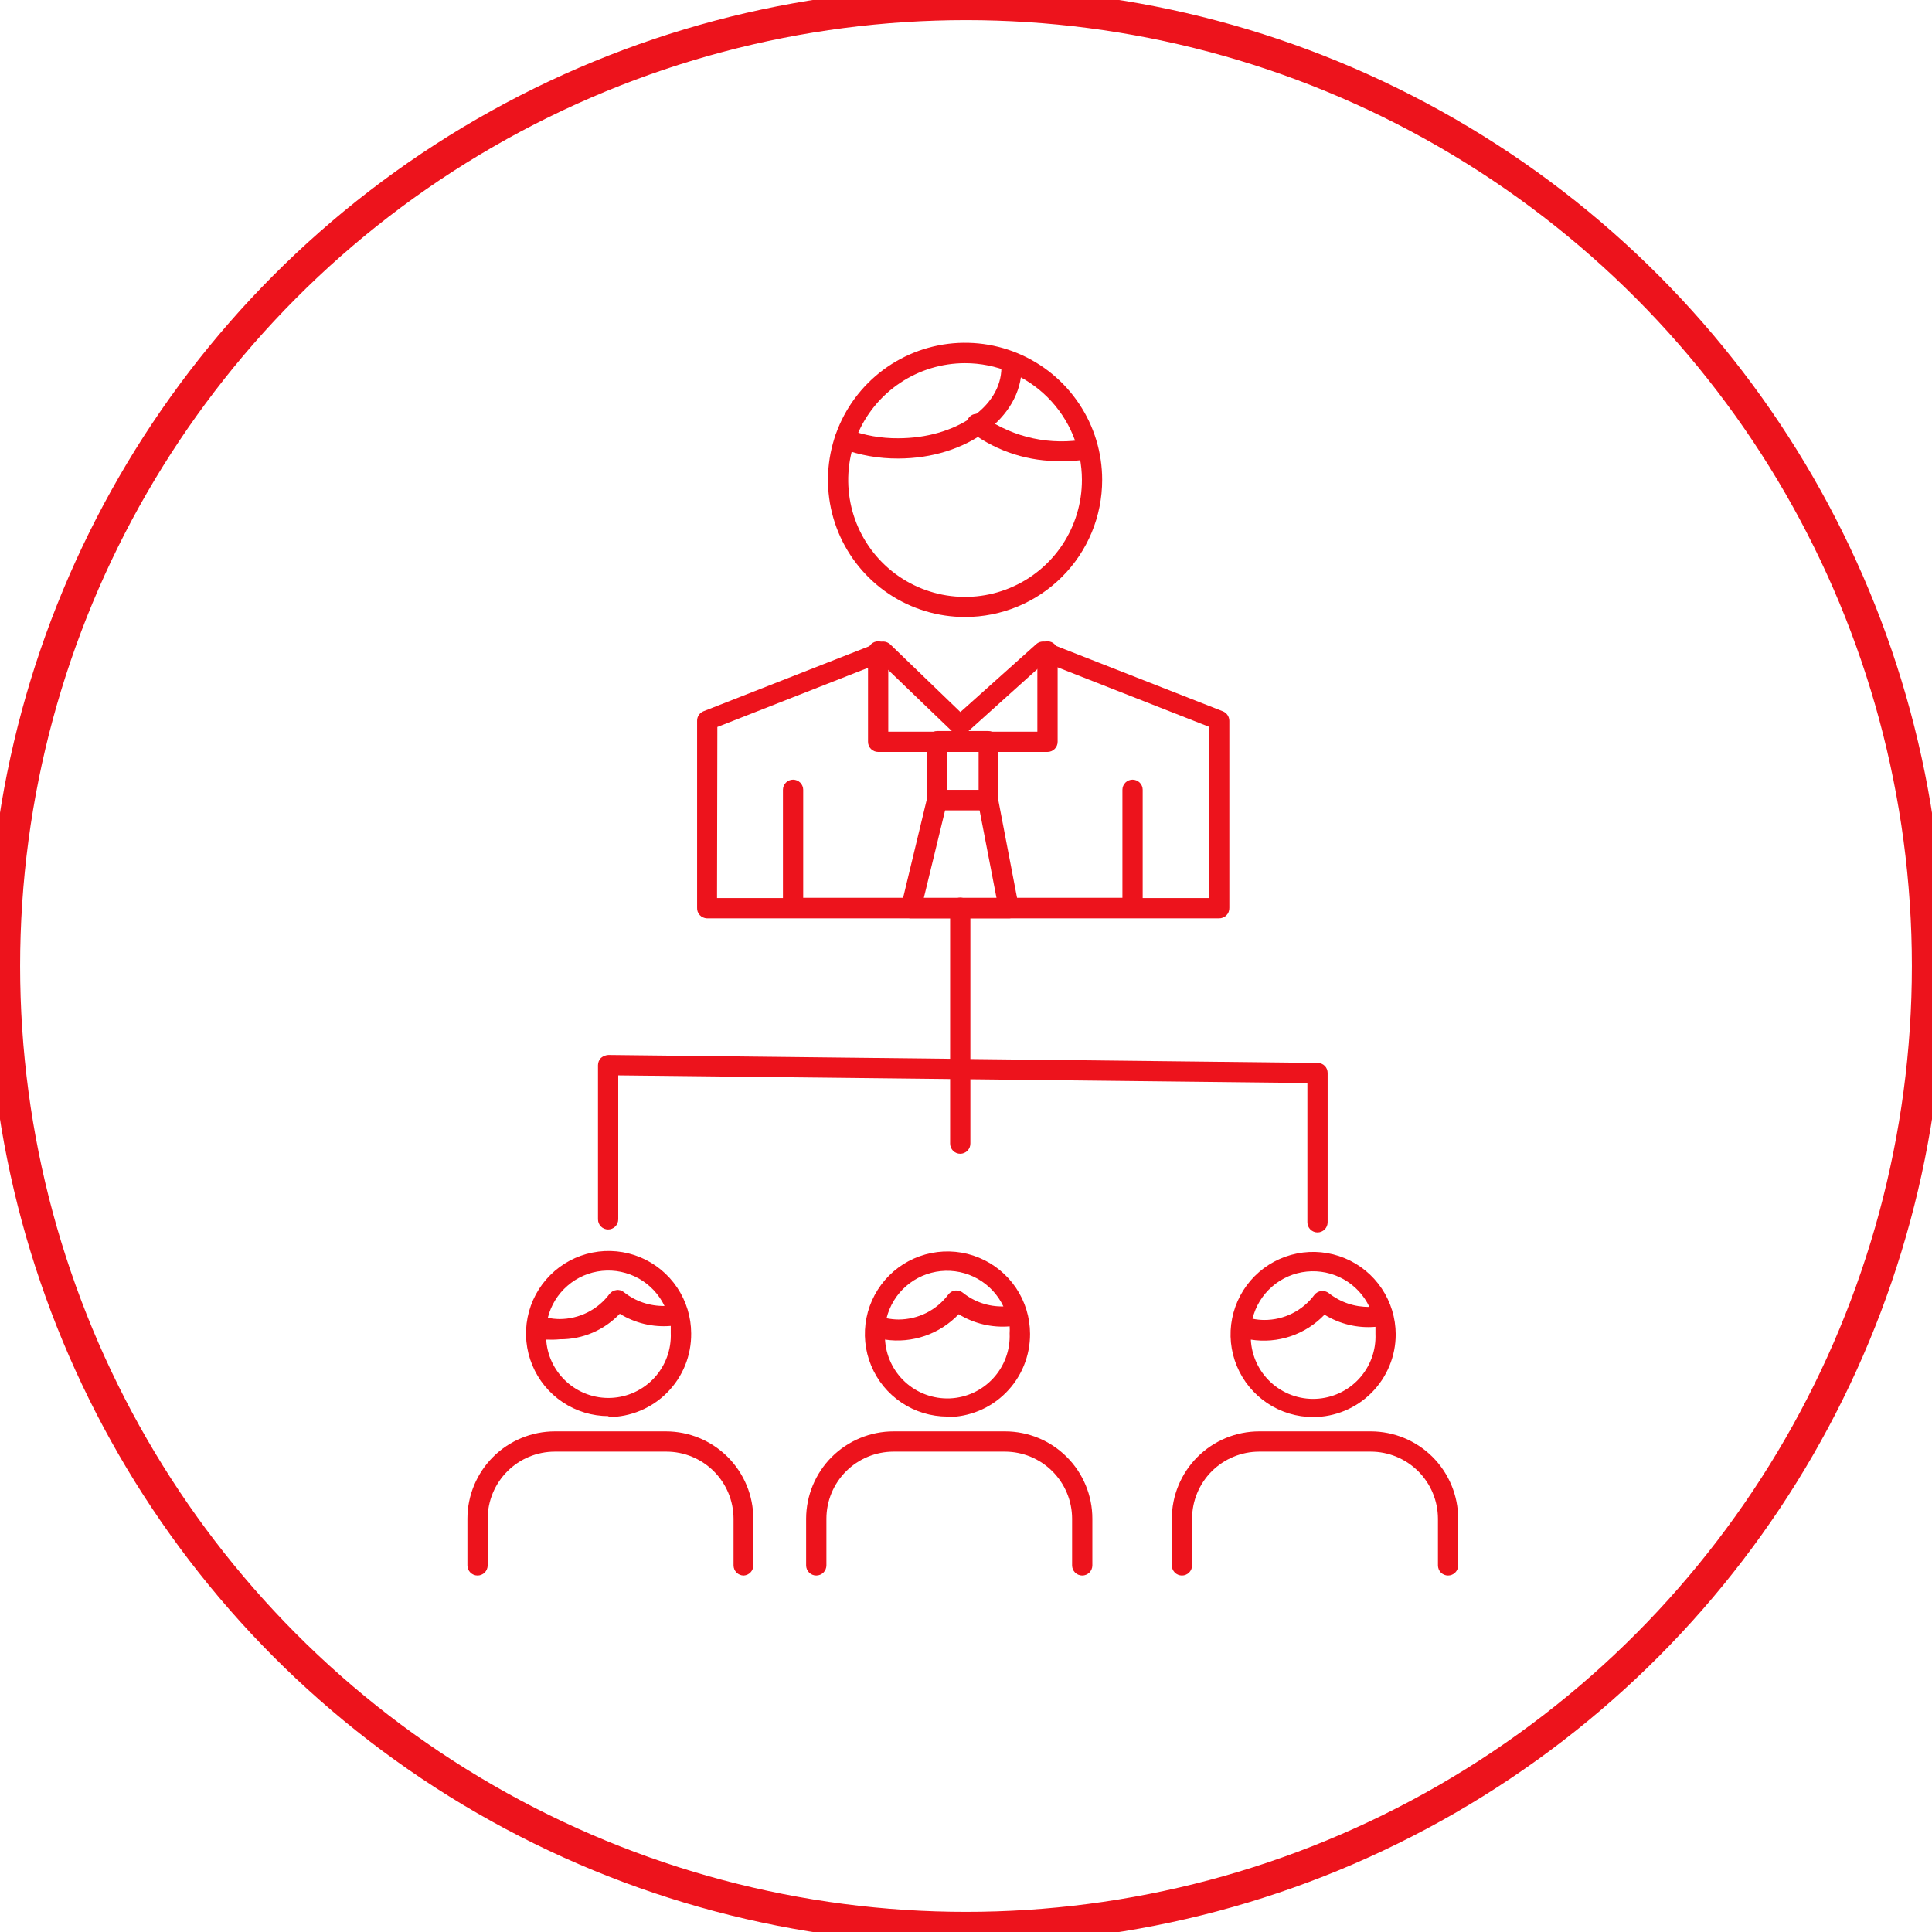 <?xml version="1.0" encoding="UTF-8"?> <svg xmlns="http://www.w3.org/2000/svg" viewBox="0 0 60 60" fill="none"> <path d="M37.853 28.52H21.953C21.912 28.518 21.871 28.509 21.833 28.491C21.795 28.474 21.761 28.45 21.732 28.419C21.704 28.388 21.682 28.352 21.667 28.313C21.653 28.274 21.647 28.232 21.649 28.191V22.384C21.648 22.32 21.667 22.258 21.702 22.206C21.738 22.153 21.788 22.112 21.847 22.089L27.31 19.945C27.366 19.924 27.427 19.918 27.486 19.929C27.545 19.941 27.599 19.968 27.644 20.008L29.826 22.113L32.182 20.003C32.226 19.964 32.279 19.938 32.336 19.928C32.394 19.917 32.453 19.923 32.507 19.945L37.974 22.089C38.034 22.112 38.085 22.153 38.121 22.205C38.157 22.258 38.177 22.32 38.178 22.384V28.191C38.18 28.234 38.173 28.277 38.157 28.317C38.142 28.358 38.118 28.395 38.087 28.426C38.057 28.457 38.02 28.481 37.98 28.497C37.94 28.513 37.897 28.521 37.853 28.52ZM22.268 27.89H37.539V22.568L32.449 20.569L30.029 22.747C29.971 22.8 29.895 22.83 29.817 22.83C29.738 22.83 29.662 22.8 29.604 22.747L27.354 20.584L22.278 22.577L22.268 27.89Z" fill="#ED131C"></path> <path d="M35.197 28.51H24.629C24.546 28.51 24.466 28.477 24.407 28.418C24.348 28.358 24.315 28.279 24.315 28.195V24.527C24.315 24.444 24.348 24.364 24.407 24.305C24.466 24.246 24.546 24.213 24.629 24.213C24.712 24.213 24.793 24.246 24.852 24.305C24.91 24.364 24.944 24.444 24.944 24.527V27.881H34.858V24.527C34.858 24.444 34.891 24.364 34.95 24.305C35.009 24.246 35.089 24.213 35.173 24.213C35.256 24.213 35.336 24.246 35.395 24.305C35.454 24.364 35.487 24.444 35.487 24.527V28.19C35.489 28.27 35.459 28.348 35.406 28.408C35.352 28.467 35.277 28.503 35.197 28.51Z" fill="#ED131C"></path> <path d="M32.531 23.352H27.271C27.188 23.352 27.108 23.319 27.049 23.26C26.99 23.201 26.957 23.121 26.957 23.037V20.231C26.957 20.147 26.99 20.067 27.049 20.008C27.108 19.949 27.188 19.916 27.271 19.916C27.355 19.916 27.434 19.949 27.494 20.008C27.552 20.067 27.586 20.147 27.586 20.231V22.723H32.216V20.231C32.216 20.147 32.249 20.067 32.309 20.008C32.367 19.949 32.447 19.916 32.531 19.916C32.614 19.916 32.694 19.949 32.753 20.008C32.812 20.067 32.846 20.147 32.846 20.231V23.037C32.846 23.121 32.812 23.201 32.753 23.26C32.694 23.319 32.614 23.352 32.531 23.352Z" fill="#ED131C"></path> <path d="M30.692 25.161H29.11C29.026 25.161 28.947 25.128 28.887 25.069C28.828 25.01 28.795 24.93 28.795 24.847V23.018C28.795 22.934 28.828 22.854 28.887 22.795C28.947 22.736 29.026 22.703 29.11 22.703H30.692C30.776 22.703 30.855 22.736 30.915 22.795C30.974 22.854 31.006 22.934 31.006 23.018V24.847C31.006 24.93 30.974 25.01 30.915 25.069C30.855 25.128 30.776 25.161 30.692 25.161ZM29.424 24.532H30.392V23.352H29.424V24.532Z" fill="#ED131C"></path> <path d="M31.326 28.519H28.292C28.245 28.52 28.198 28.509 28.155 28.489C28.113 28.469 28.075 28.439 28.045 28.403C28.015 28.366 27.994 28.322 27.983 28.275C27.974 28.227 27.975 28.179 27.987 28.132L28.795 24.774C28.811 24.705 28.851 24.644 28.906 24.6C28.961 24.556 29.029 24.532 29.1 24.532H30.682C30.756 24.532 30.827 24.558 30.884 24.605C30.94 24.651 30.979 24.716 30.992 24.789L31.636 28.147C31.645 28.192 31.644 28.239 31.633 28.285C31.622 28.329 31.602 28.372 31.573 28.408C31.542 28.444 31.504 28.472 31.462 28.491C31.419 28.51 31.372 28.52 31.326 28.519ZM28.689 27.89H30.948L30.421 25.161H29.352L28.689 27.89Z" fill="#ED131C"></path> <path d="M29.971 19.161C29.129 19.161 28.306 18.912 27.605 18.444C26.905 17.976 26.36 17.311 26.037 16.533C25.715 15.755 25.631 14.899 25.795 14.072C25.959 13.247 26.365 12.488 26.96 11.892C27.556 11.297 28.314 10.891 29.14 10.727C29.966 10.563 30.823 10.647 31.601 10.969C32.379 11.292 33.044 11.837 33.511 12.538C33.98 13.238 34.229 14.061 34.229 14.903C34.229 16.033 33.781 17.116 32.982 17.914C32.184 18.713 31.101 19.161 29.971 19.161ZM29.971 11.279C29.253 11.279 28.551 11.492 27.954 11.891C27.358 12.29 26.892 12.857 26.618 13.52C26.343 14.184 26.272 14.914 26.412 15.618C26.552 16.322 26.899 16.969 27.407 17.476C27.915 17.983 28.562 18.328 29.266 18.468C29.97 18.607 30.7 18.535 31.363 18.259C32.026 17.984 32.593 17.518 32.991 16.921C33.389 16.323 33.601 15.621 33.6 14.903C33.599 13.942 33.216 13.02 32.535 12.34C31.855 11.661 30.933 11.279 29.971 11.279Z" fill="#ED131C"></path> <path d="M32.962 14.318C31.965 14.339 30.988 14.031 30.184 13.442C30.144 13.42 30.109 13.389 30.082 13.352C30.055 13.315 30.036 13.273 30.027 13.228C30.018 13.183 30.019 13.136 30.03 13.092C30.041 13.047 30.061 13.006 30.09 12.97C30.118 12.934 30.154 12.905 30.195 12.884C30.237 12.864 30.282 12.853 30.328 12.852C30.373 12.851 30.419 12.86 30.461 12.878C30.503 12.896 30.541 12.924 30.571 12.958C31.029 13.275 31.544 13.498 32.088 13.614C32.632 13.73 33.194 13.738 33.74 13.635C33.821 13.625 33.902 13.646 33.967 13.695C34.032 13.743 34.077 13.814 34.09 13.894C34.104 13.974 34.086 14.056 34.041 14.123C33.995 14.191 33.926 14.238 33.847 14.255C33.554 14.303 33.258 14.324 32.962 14.318Z" fill="#ED131C"></path> <path d="M27.895 14.24C27.292 14.244 26.694 14.138 26.129 13.926C26.052 13.896 25.989 13.836 25.956 13.76C25.922 13.683 25.92 13.597 25.95 13.519C25.965 13.481 25.987 13.445 26.015 13.415C26.044 13.385 26.078 13.361 26.116 13.344C26.154 13.327 26.194 13.318 26.236 13.318C26.277 13.317 26.318 13.325 26.357 13.34C26.849 13.524 27.37 13.616 27.895 13.611C29.662 13.611 31.099 12.644 31.099 11.415C31.099 11.331 31.132 11.251 31.191 11.192C31.25 11.133 31.329 11.1 31.413 11.1C31.497 11.1 31.576 11.133 31.636 11.192C31.695 11.251 31.727 11.331 31.727 11.415C31.727 12.973 30.01 14.24 27.895 14.24Z" fill="#ED131C"></path> <path d="M44.971 48.929C44.888 48.929 44.807 48.896 44.748 48.837C44.69 48.778 44.657 48.698 44.657 48.614V47.163C44.655 46.611 44.435 46.081 44.044 45.691C43.653 45.301 43.123 45.082 42.571 45.082H39.106C38.554 45.082 38.025 45.301 37.633 45.691C37.242 46.081 37.022 46.611 37.021 47.163V48.614C37.021 48.698 36.988 48.778 36.929 48.837C36.87 48.896 36.79 48.929 36.706 48.929C36.623 48.929 36.543 48.896 36.484 48.837C36.425 48.778 36.392 48.698 36.392 48.614V47.163C36.393 46.444 36.68 45.755 37.189 45.246C37.698 44.739 38.387 44.453 39.106 44.453H42.571C43.29 44.453 43.98 44.739 44.489 45.246C44.998 45.755 45.284 46.444 45.285 47.163V48.614C45.285 48.656 45.277 48.697 45.261 48.735C45.246 48.773 45.222 48.808 45.193 48.837C45.164 48.866 45.13 48.889 45.091 48.905C45.053 48.921 45.012 48.929 44.971 48.929ZM33.61 48.929C33.526 48.929 33.446 48.896 33.387 48.837C33.328 48.778 33.295 48.698 33.295 48.614V47.163C33.294 46.611 33.074 46.083 32.684 45.693C32.294 45.303 31.766 45.084 31.215 45.082H27.75C27.198 45.082 26.668 45.301 26.277 45.691C25.886 46.081 25.666 46.611 25.665 47.163V48.614C25.665 48.698 25.631 48.778 25.573 48.837C25.514 48.896 25.433 48.929 25.35 48.929C25.267 48.929 25.186 48.896 25.128 48.837C25.069 48.778 25.035 48.698 25.035 48.614V47.163C25.037 46.444 25.323 45.755 25.832 45.246C26.341 44.739 27.031 44.453 27.75 44.453H31.215C31.933 44.453 32.622 44.739 33.13 45.247C33.639 45.755 33.924 46.444 33.924 47.163V48.614C33.924 48.698 33.891 48.778 33.832 48.837C33.773 48.896 33.693 48.929 33.61 48.929ZM23.095 48.929C23.012 48.929 22.932 48.896 22.873 48.837C22.814 48.778 22.781 48.698 22.781 48.614V47.163C22.779 46.611 22.559 46.081 22.168 45.691C21.777 45.301 21.247 45.082 20.695 45.082H17.231C16.678 45.082 16.149 45.301 15.758 45.691C15.367 46.081 15.146 46.611 15.145 47.163V48.614C15.145 48.698 15.112 48.778 15.053 48.837C14.994 48.896 14.914 48.929 14.831 48.929C14.747 48.929 14.667 48.896 14.608 48.837C14.549 48.778 14.516 48.698 14.516 48.614V47.163C14.517 46.444 14.804 45.755 15.313 45.246C15.822 44.739 16.512 44.453 17.231 44.453H20.681C21.4 44.453 22.089 44.739 22.598 45.246C23.107 45.755 23.394 46.444 23.395 47.163V48.614C23.395 48.695 23.365 48.772 23.31 48.83C23.255 48.889 23.18 48.924 23.1 48.929H23.095ZM40.781 44.008C40.274 44.008 39.778 43.858 39.356 43.576C38.935 43.294 38.606 42.894 38.412 42.426C38.218 41.958 38.166 41.442 38.265 40.945C38.364 40.448 38.607 39.991 38.965 39.632C39.324 39.273 39.78 39.028 40.277 38.929C40.775 38.829 41.29 38.88 41.759 39.073C42.227 39.266 42.628 39.594 42.91 40.015C43.193 40.436 43.344 40.932 43.345 41.439C43.345 42.119 43.075 42.772 42.594 43.254C42.114 43.736 41.461 44.007 40.781 44.008ZM38.845 41.589C38.867 42.102 39.092 42.586 39.47 42.933C39.849 43.281 40.349 43.464 40.863 43.442C41.376 43.42 41.86 43.195 42.208 42.817C42.555 42.438 42.738 41.938 42.716 41.424C42.716 41.352 42.716 41.279 42.716 41.206C42.162 41.254 41.607 41.121 41.134 40.829C40.843 41.133 40.483 41.363 40.085 41.498C39.686 41.633 39.261 41.669 38.845 41.603V41.589ZM38.898 40.955C39.019 40.98 39.142 40.993 39.266 40.993C39.568 40.994 39.865 40.923 40.135 40.788C40.405 40.653 40.639 40.456 40.819 40.215C40.845 40.181 40.877 40.154 40.914 40.133C40.951 40.112 40.992 40.099 41.033 40.094C41.075 40.089 41.117 40.093 41.158 40.104C41.199 40.116 41.236 40.135 41.269 40.161C41.627 40.444 42.072 40.594 42.528 40.587C42.356 40.226 42.078 39.926 41.729 39.73C41.381 39.533 40.981 39.45 40.583 39.49C40.185 39.53 39.81 39.693 39.508 39.955C39.206 40.217 38.993 40.566 38.898 40.955ZM29.419 43.993C28.913 43.992 28.418 43.842 27.997 43.559C27.576 43.277 27.247 42.877 27.054 42.408C26.86 41.94 26.81 41.425 26.909 40.928C27.008 40.431 27.253 39.974 27.611 39.615C27.969 39.257 28.426 39.013 28.923 38.914C29.42 38.815 29.935 38.865 30.403 39.059C30.872 39.252 31.272 39.58 31.555 40.001C31.837 40.422 31.988 40.917 31.989 41.424C31.991 41.763 31.925 42.099 31.797 42.412C31.669 42.725 31.48 43.01 31.241 43.25C31.003 43.49 30.719 43.681 30.406 43.811C30.093 43.941 29.758 44.008 29.419 44.008V43.993ZM27.484 41.574C27.506 42.087 27.73 42.571 28.109 42.919C28.487 43.266 28.988 43.449 29.502 43.428C30.015 43.406 30.498 43.181 30.846 42.802C31.194 42.424 31.377 41.923 31.355 41.41C31.36 41.337 31.36 41.264 31.355 41.192C30.801 41.238 30.247 41.105 29.773 40.815C29.483 41.119 29.124 41.35 28.727 41.487C28.329 41.624 27.905 41.664 27.489 41.603L27.484 41.574ZM27.532 40.94C27.655 40.965 27.78 40.978 27.905 40.979C28.206 40.978 28.502 40.908 28.771 40.773C29.04 40.637 29.273 40.441 29.453 40.2C29.479 40.166 29.511 40.138 29.547 40.117C29.584 40.097 29.624 40.084 29.666 40.079C29.708 40.074 29.751 40.078 29.791 40.089C29.832 40.101 29.87 40.12 29.903 40.147C30.259 40.433 30.705 40.584 31.161 40.572C30.99 40.211 30.712 39.912 30.363 39.715C30.015 39.519 29.615 39.435 29.217 39.475C28.819 39.516 28.444 39.678 28.142 39.941C27.84 40.203 27.628 40.552 27.532 40.94ZM18.895 43.979C18.388 43.978 17.893 43.827 17.472 43.545C17.051 43.263 16.723 42.862 16.53 42.394C16.336 41.925 16.286 41.41 16.385 40.913C16.484 40.416 16.728 39.959 17.087 39.601C17.445 39.243 17.901 38.998 18.398 38.9C18.895 38.8 19.411 38.851 19.879 39.044C20.348 39.238 20.748 39.566 21.03 39.987C21.312 40.408 21.464 40.903 21.465 41.41C21.468 41.749 21.405 42.086 21.278 42.401C21.151 42.715 20.962 43.002 20.724 43.243C20.486 43.485 20.202 43.677 19.889 43.808C19.575 43.94 19.239 44.008 18.9 44.008L18.895 43.979ZM16.96 41.56C16.981 42.073 17.206 42.556 17.585 42.904C17.963 43.252 18.464 43.435 18.977 43.413C19.491 43.391 19.974 43.166 20.322 42.788C20.669 42.41 20.852 41.908 20.831 41.395C20.831 41.322 20.831 41.25 20.831 41.178C20.276 41.225 19.721 41.093 19.248 40.8C19.009 41.052 18.721 41.253 18.402 41.389C18.082 41.526 17.738 41.595 17.39 41.593C17.25 41.606 17.11 41.609 16.969 41.603L16.96 41.56ZM17.013 40.926C17.134 40.951 17.257 40.964 17.381 40.965C17.681 40.964 17.978 40.893 18.247 40.758C18.516 40.623 18.749 40.427 18.929 40.185C18.955 40.152 18.987 40.124 19.023 40.104C19.06 40.083 19.1 40.07 19.142 40.065C19.184 40.058 19.227 40.061 19.268 40.072C19.309 40.084 19.347 40.105 19.379 40.132C19.736 40.416 20.181 40.566 20.637 40.558C20.465 40.199 20.186 39.901 19.839 39.706C19.491 39.511 19.092 39.428 18.696 39.468C18.299 39.508 17.925 39.669 17.624 39.931C17.322 40.191 17.109 40.539 17.013 40.926Z" fill="#ED131C"></path> <path d="M40.916 38.274C40.833 38.274 40.753 38.241 40.694 38.182C40.635 38.123 40.602 38.043 40.602 37.96V33.634L19.2 33.397V37.868C19.2 37.951 19.167 38.031 19.108 38.09C19.049 38.149 18.969 38.182 18.886 38.182C18.802 38.182 18.722 38.149 18.663 38.09C18.604 38.031 18.571 37.951 18.571 37.868V33.078C18.572 32.994 18.605 32.914 18.663 32.855C18.727 32.801 18.807 32.769 18.891 32.763L40.921 33.01C40.962 33.01 41.003 33.018 41.041 33.034C41.079 33.05 41.113 33.073 41.142 33.102C41.171 33.132 41.194 33.166 41.209 33.204C41.224 33.242 41.231 33.283 41.231 33.324V37.96C41.231 38.001 41.223 38.042 41.207 38.08C41.191 38.118 41.168 38.153 41.139 38.182C41.109 38.211 41.075 38.234 41.037 38.25C40.998 38.266 40.958 38.274 40.916 38.274Z" fill="#ED131C"></path> <path d="M29.821 35.831C29.738 35.831 29.658 35.797 29.599 35.739C29.54 35.679 29.507 35.599 29.507 35.516V28.19C29.507 28.107 29.54 28.027 29.599 27.968C29.658 27.909 29.738 27.876 29.821 27.876C29.905 27.876 29.985 27.909 30.044 27.968C30.102 28.027 30.136 28.107 30.136 28.19V35.502C30.138 35.544 30.131 35.587 30.116 35.626C30.101 35.666 30.078 35.703 30.049 35.733C30.02 35.764 29.984 35.788 29.945 35.805C29.906 35.822 29.864 35.831 29.821 35.831Z" fill="#ED131C"></path> <circle cx="30" cy="30" r="29.875" stroke="#ED131C"></circle> </svg> 